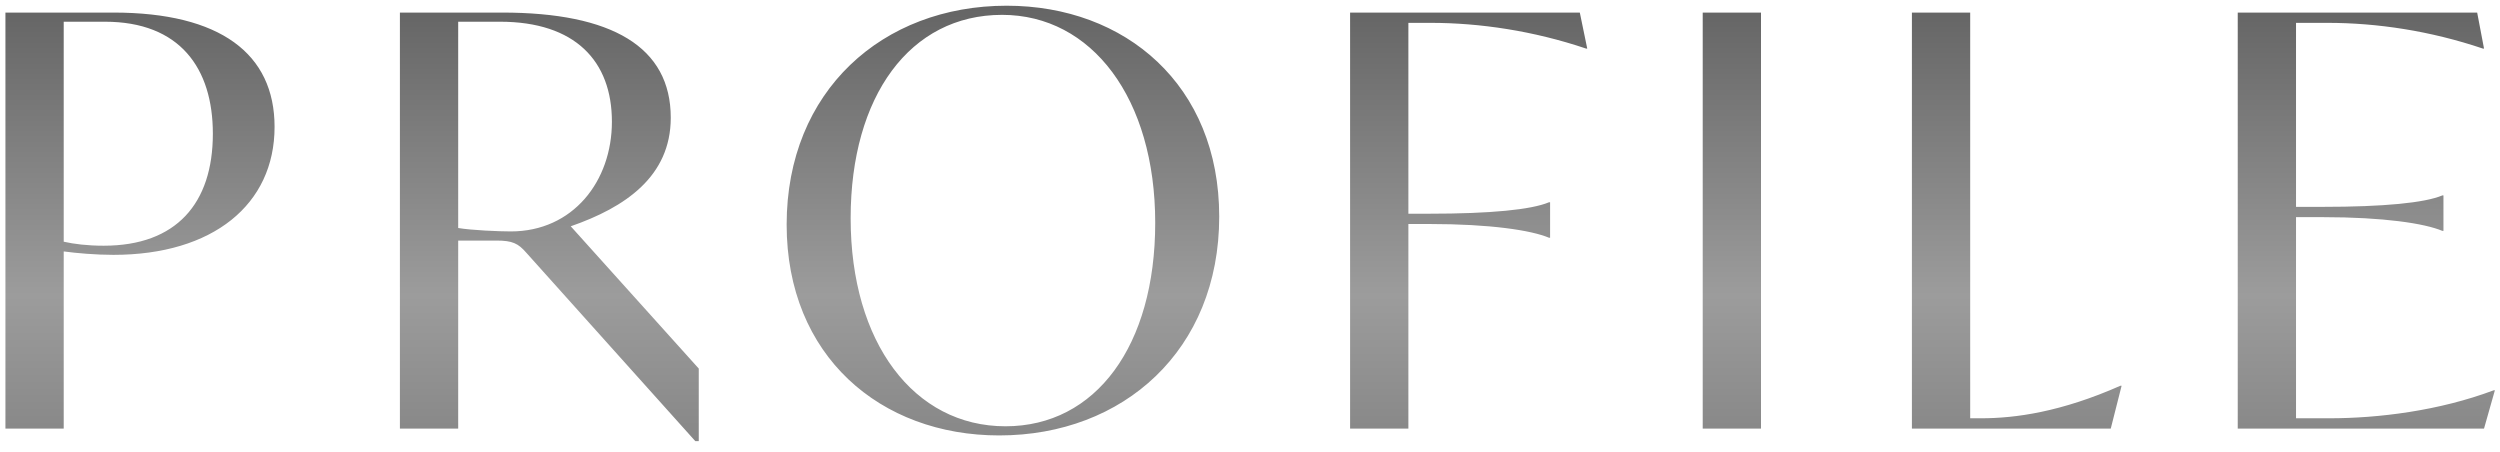 <svg width="105" height="19" viewBox="0 0 105 19" fill="none" xmlns="http://www.w3.org/2000/svg">
<path d="M4.764 0.528C9.252 0.528 11.532 2.256 11.532 5.328C11.532 8.592 8.94 10.704 4.764 10.704C4.02 10.704 3.204 10.632 2.676 10.56V18H0.228V0.528H4.764ZM4.356 10.32C7.404 10.32 8.94 8.544 8.94 5.616C8.94 2.856 7.548 0.912 4.404 0.912H2.676V10.152C3.108 10.248 3.66 10.32 4.356 10.32ZM23.971 9.504L29.348 15.48V18.528H29.203L22.099 10.608C21.764 10.224 21.523 10.104 20.852 10.104H19.244V18H16.796V0.528H21.091C25.7 0.528 28.172 1.968 28.172 4.944C28.172 7.416 26.252 8.712 23.971 9.504ZM21.451 9.72C24.067 9.72 25.7 7.608 25.7 5.112C25.7 2.568 24.163 0.912 20.995 0.912H19.244V9.576C19.796 9.672 20.971 9.72 21.451 9.72ZM41.967 18.288C36.975 18.288 33.039 14.952 33.039 9.432C33.039 3.816 37.071 0.24 42.279 0.24C47.271 0.24 51.207 3.576 51.207 9.096C51.207 14.712 47.175 18.288 41.967 18.288ZM42.231 17.904C46.023 17.904 48.519 14.52 48.519 9.36C48.519 4.128 45.855 0.624 42.087 0.624C38.223 0.624 35.727 4.032 35.727 9.168C35.727 14.4 38.391 17.904 42.231 17.904ZM60.088 0.96H59.152V8.976H60.016C62.608 8.976 64.312 8.808 65.056 8.496H65.104V9.984H65.056C64.312 9.672 62.608 9.408 60.016 9.408H59.152V18H56.704V0.528H66.352L66.664 2.04H66.616C64.408 1.296 62.152 0.96 60.088 0.96ZM71.514 18V0.528H73.962V18H71.514ZM89.06 16.2H89.108L88.652 18H80.3V0.528H82.748V17.568H83.204C84.644 17.568 86.564 17.304 89.06 16.2ZM104.737 16.392H104.785L104.329 18H93.985V0.528H104.041L104.329 2.04H104.281C102.073 1.296 99.841 0.96 97.753 0.96H96.433V8.688H97.537C100.129 8.688 101.833 8.52 102.577 8.208H102.625V9.696H102.577C101.833 9.384 100.129 9.12 97.537 9.12H96.433V17.568H97.825C99.889 17.568 102.433 17.256 104.737 16.392Z" fill="url(#paint0_linear_1917_597)"/>
<defs>
<linearGradient id="paint0_linear_1917_597" x1="53.5" y1="-13" x2="53.5" y2="27" gradientUnits="userSpaceOnUse">
<stop stop-color="#333333"/>
<stop offset="0.285" stop-color="#5C5C5C"/>
<stop offset="0.635" stop-color="#9C9C9C"/>
<stop offset="0.86" stop-color="#7D7D7D"/>
<stop offset="1" stop-color="#999999"/>
</linearGradient>
</defs>
</svg>
